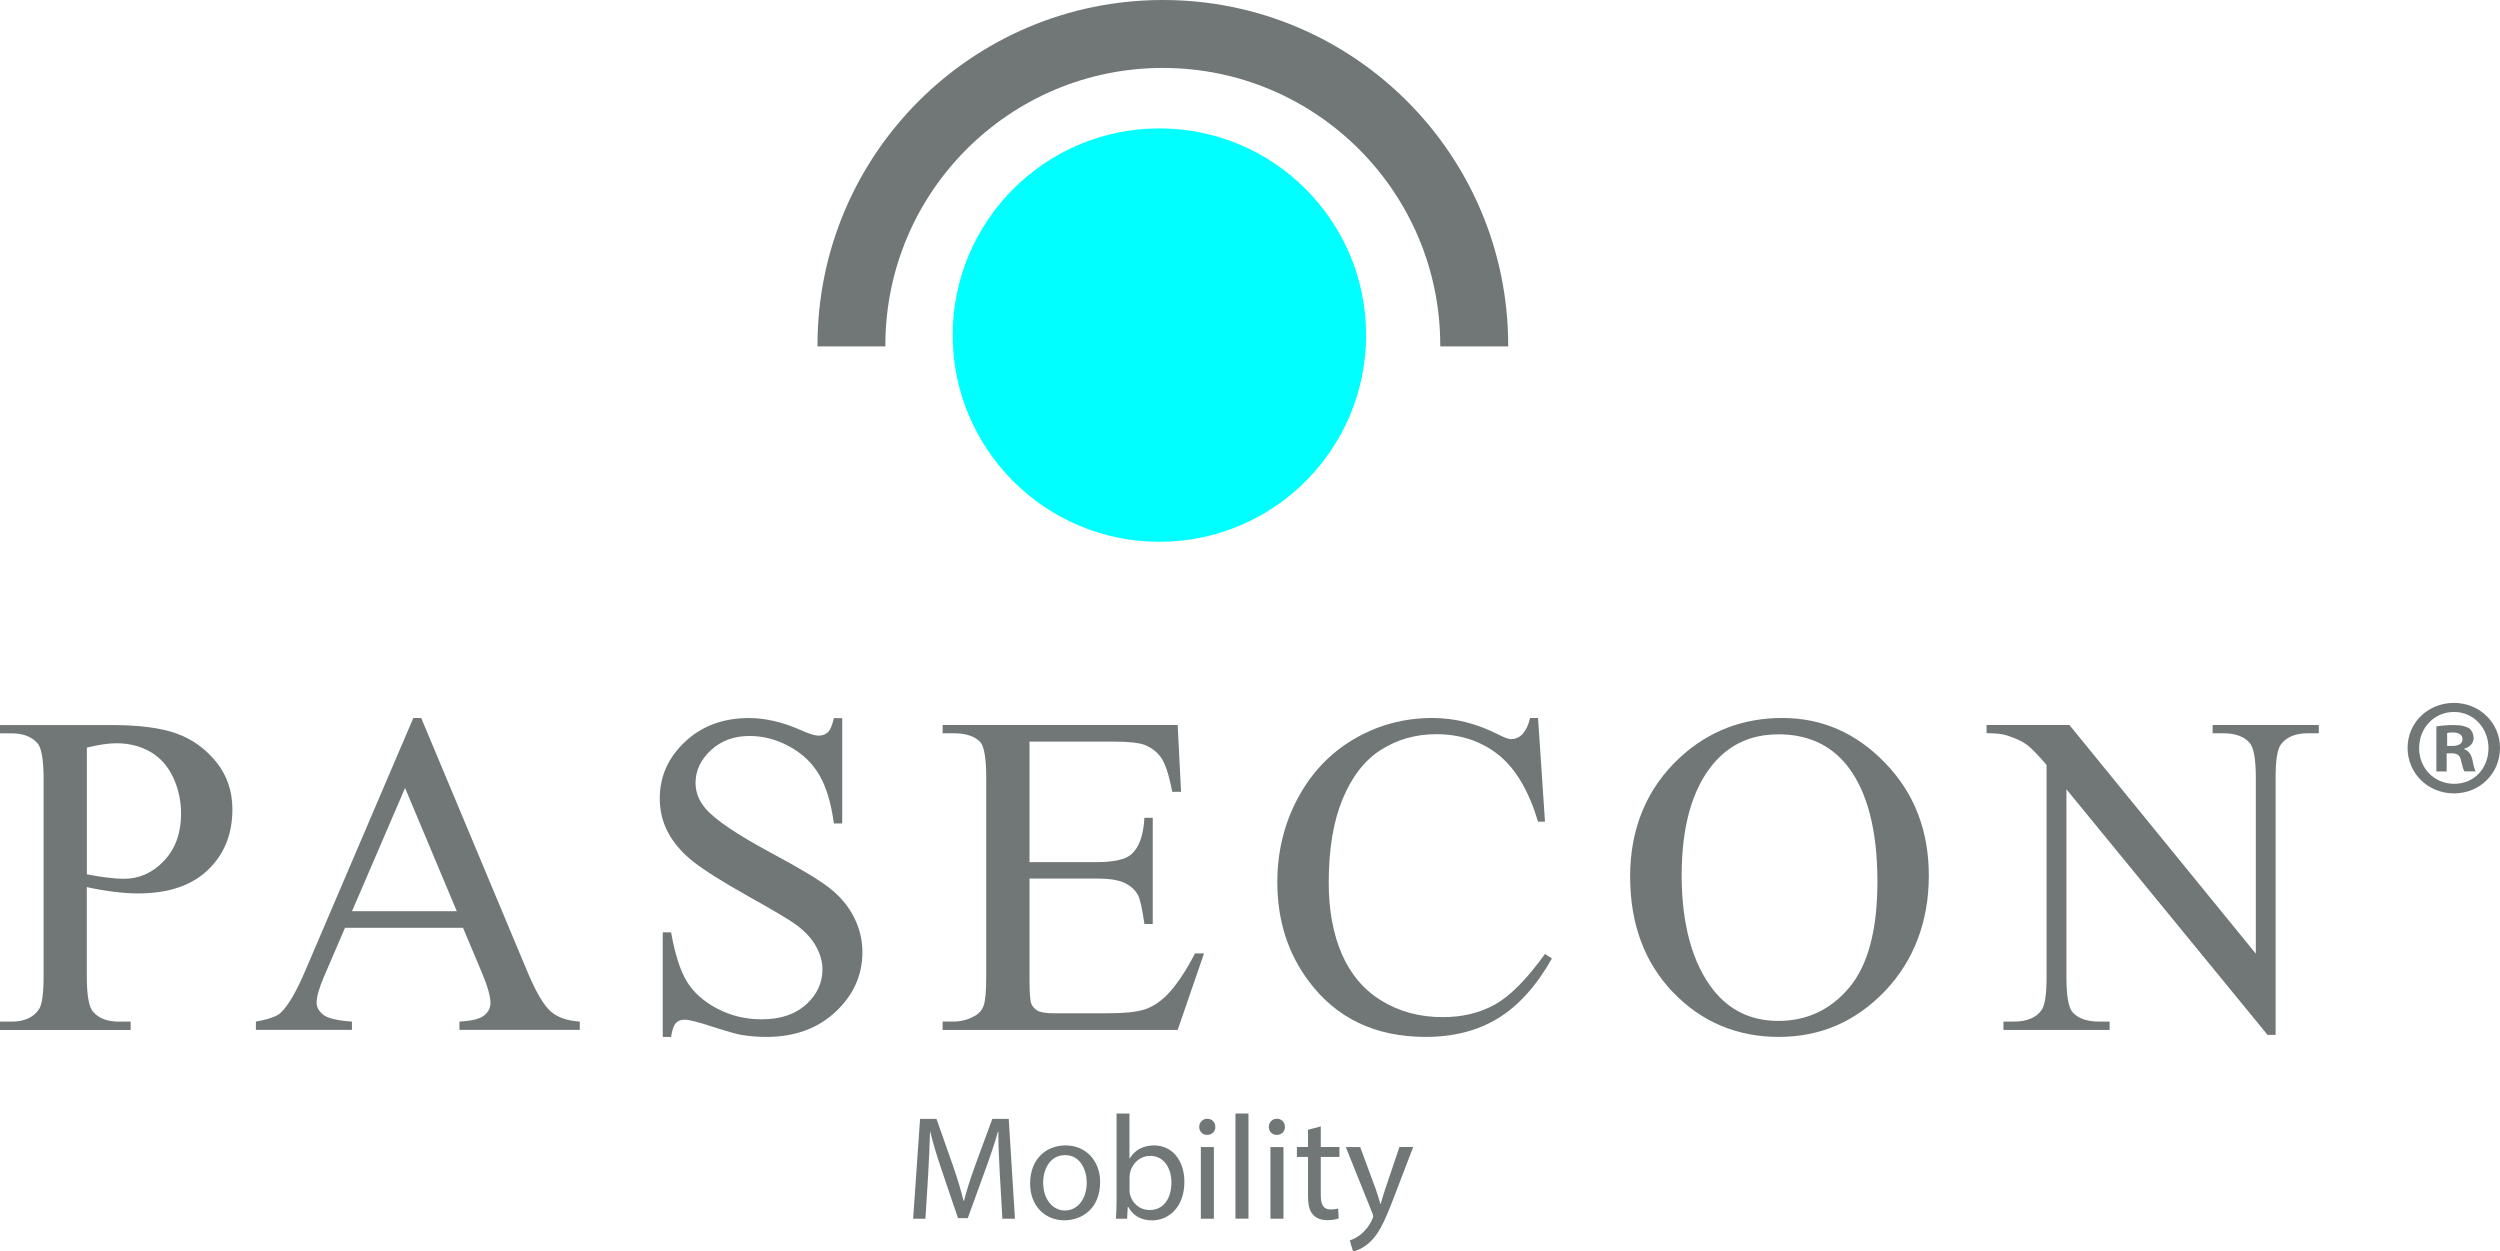<svg xmlns="http://www.w3.org/2000/svg" id="Ebene_2" viewBox="0 0 377.9 189.16"><defs><style>.cls-1{fill:aqua;}.cls-2{fill:#717776;}</style></defs><g id="Ebene_1-2"><path class="cls-2" d="m377.9,113.05c0,3.85-3.03,6.88-6.96,6.88s-7.01-3.03-7.01-6.88,3.11-6.8,7.01-6.8,6.96,3.03,6.96,6.8Zm-12.23,0c0,3.03,2.24,5.43,5.31,5.43s5.18-2.4,5.18-5.39-2.2-5.47-5.22-5.47-5.26,2.45-5.26,5.43Zm4.19,3.56h-1.58v-6.8c.62-.12,1.49-.21,2.61-.21,1.28,0,1.87.21,2.36.5.37.29.66.83.66,1.49,0,.75-.58,1.33-1.41,1.58v.08c.66.25,1.04.75,1.24,1.66.21,1.04.33,1.45.5,1.7h-1.7c-.21-.25-.33-.87-.54-1.66-.12-.75-.54-1.08-1.41-1.08h-.75v2.74Zm.04-3.85h.75c.87,0,1.58-.29,1.58-1,0-.62-.46-1.04-1.45-1.04-.41,0-.7.04-.87.08v1.95Z"></path><path class="cls-2" d="m133.83,52.21c0-23.16,18.78-41.94,41.94-41.94s41.94,18.78,41.94,41.94c0,.05,0,.1,0,.15h10.27c0-.05,0-.1,0-.15,0-28.83-23.37-52.21-52.2-52.21s-52.21,23.37-52.21,52.21c0,.05,0,.1,0,.15h10.27c0-.05,0-.1,0-.15Z"></path><path class="cls-2" d="m13.12,134.1v13.43c0,2.9.32,4.71.95,5.41.86,1,2.16,1.49,3.91,1.49h1.77v1.26H0v-1.26h1.73c1.95,0,3.34-.63,4.18-1.9.45-.7.68-2.37.68-5v-29.78c0-2.9-.31-4.7-.92-5.4-.88-1-2.2-1.5-3.94-1.5H0v-1.25h16.9c4.13,0,7.38.42,9.76,1.27,2.38.85,4.38,2.28,6.02,4.3,1.63,2.02,2.45,4.41,2.45,7.17,0,3.76-1.24,6.82-3.72,9.18-2.48,2.36-5.99,3.53-10.52,3.53-1.11,0-2.31-.08-3.6-.24-1.29-.16-2.67-.39-4.15-.71Zm0-1.94c1.2.23,2.27.4,3.2.51.93.11,1.72.17,2.38.17,2.36,0,4.39-.91,6.1-2.73,1.71-1.82,2.57-4.19,2.57-7.09,0-2-.41-3.85-1.22-5.56-.82-1.71-1.97-2.99-3.47-3.84-1.5-.85-3.19-1.27-5.1-1.27-1.15,0-2.64.22-4.45.65v19.17Z"></path><path class="cls-2" d="m70,140.25h-17.85l-3.13,7.27c-.77,1.79-1.16,3.13-1.16,4.02,0,.7.34,1.32,1,1.85.67.53,2.11.88,4.34,1.03v1.26h-14.52v-1.26c1.93-.34,3.17-.78,3.74-1.32,1.16-1.09,2.44-3.3,3.84-6.63l16.22-37.94h1.19l16.05,38.35c1.29,3.08,2.47,5.08,3.52,6,1.05.92,2.52,1.43,4.4,1.54v1.26h-18.19v-1.26c1.84-.09,3.08-.4,3.72-.91.65-.52.97-1.16.97-1.91,0-1-.45-2.57-1.36-4.72l-2.79-6.63Zm-.95-2.51l-7.82-18.63-8.02,18.63h15.84Z"></path><path class="cls-2" d="m127.31,108.53v15.95h-1.26c-.41-3.06-1.14-5.5-2.19-7.31-1.05-1.81-2.56-3.25-4.51-4.32-1.95-1.07-3.97-1.6-6.05-1.6-2.36,0-4.31.72-5.85,2.16-1.54,1.44-2.31,3.08-2.31,4.91,0,1.41.49,2.69,1.46,3.84,1.41,1.7,4.75,3.97,10.03,6.8,4.31,2.31,7.25,4.08,8.82,5.32,1.57,1.24,2.79,2.69,3.64,4.37.85,1.68,1.27,3.44,1.27,5.27,0,3.49-1.35,6.5-4.06,9.03s-6.19,3.79-10.45,3.79c-1.34,0-2.6-.1-3.77-.3-.7-.11-2.16-.53-4.37-1.24-2.21-.72-3.61-1.07-4.2-1.07s-1.02.17-1.34.51c-.33.34-.57,1.04-.73,2.1h-1.26v-15.81h1.26c.59,3.31,1.38,5.79,2.38,7.43,1,1.64,2.52,3.01,4.57,4.09,2.05,1.09,4.3,1.63,6.75,1.63,2.83,0,5.07-.75,6.71-2.24,1.64-1.49,2.47-3.26,2.47-5.3,0-1.13-.31-2.28-.94-3.43-.62-1.16-1.59-2.23-2.91-3.23-.88-.68-3.3-2.13-7.24-4.33-3.94-2.21-6.75-3.97-8.42-5.29-1.67-1.31-2.93-2.77-3.79-4.35-.86-1.58-1.29-3.33-1.29-5.23,0-3.31,1.27-6.16,3.81-8.55,2.54-2.39,5.77-3.59,9.69-3.59,2.45,0,5.04.6,7.78,1.81,1.27.57,2.16.85,2.69.85.59,0,1.07-.17,1.44-.52.37-.35.67-1.06.9-2.13h1.26Z"></path><path class="cls-2" d="m155.62,112.1v18.22h10.13c2.63,0,4.39-.4,5.27-1.19,1.18-1.04,1.83-2.88,1.97-5.51h1.26v16.05h-1.26c-.32-2.24-.63-3.68-.95-4.32-.41-.79-1.08-1.42-2.01-1.87-.93-.46-2.36-.68-4.28-.68h-10.13v15.2c0,2.04.09,3.28.27,3.72.18.44.5.79.95,1.06.45.26,1.31.39,2.58.39h7.82c2.61,0,4.5-.18,5.68-.55,1.18-.36,2.31-1.08,3.4-2.14,1.41-1.41,2.84-3.52,4.32-6.36h1.36l-3.98,11.56h-35.53v-1.26h1.63c1.09,0,2.12-.26,3.09-.78.73-.36,1.22-.91,1.48-1.63.26-.73.39-2.21.39-4.45v-29.95c0-2.92-.29-4.73-.88-5.41-.82-.91-2.18-1.36-4.08-1.36h-1.63v-1.25h35.53l.51,10.1h-1.33c-.47-2.43-1-4.09-1.58-5-.58-.91-1.43-1.6-2.56-2.08-.91-.34-2.5-.51-4.79-.51h-12.65Z"></path><path class="cls-2" d="m232.49,108.53l1.05,15.67h-1.05c-1.41-4.69-3.42-8.07-6.02-10.13-2.61-2.06-5.73-3.09-9.38-3.09-3.06,0-5.82.78-8.29,2.33-2.47,1.55-4.42,4.03-5.83,7.43-1.42,3.4-2.12,7.63-2.12,12.68,0,4.17.67,7.78,2,10.84,1.34,3.06,3.35,5.41,6.03,7.04,2.69,1.63,5.75,2.45,9.2,2.45,2.99,0,5.63-.64,7.92-1.92,2.29-1.28,4.8-3.82,7.54-7.63l1.05.68c-2.31,4.1-5.01,7.11-8.09,9.01-3.08,1.9-6.75,2.85-10.98,2.85-7.64,0-13.56-2.83-17.75-8.5-3.13-4.22-4.69-9.18-4.69-14.89,0-4.6,1.03-8.83,3.09-12.68,2.06-3.86,4.9-6.84,8.51-8.96,3.62-2.12,7.57-3.18,11.85-3.18,3.33,0,6.62.82,9.86,2.45.96.5,1.64.75,2.04.75.61,0,1.14-.22,1.6-.65.59-.61,1.01-1.46,1.26-2.55h1.19Z"></path><path class="cls-2" d="m269.43,108.53c5.98,0,11.17,2.27,15.55,6.82,4.39,4.54,6.58,10.21,6.58,17.02s-2.21,12.82-6.63,17.44c-4.42,4.62-9.77,6.93-16.05,6.93s-11.68-2.25-16-6.76c-4.32-4.51-6.47-10.34-6.47-17.51s2.49-13.29,7.48-17.92c4.33-4.01,9.51-6.02,15.54-6.02Zm-.64,2.48c-4.13,0-7.43,1.53-9.93,4.59-3.1,3.81-4.66,9.38-4.66,16.73s1.61,13.32,4.83,17.37c2.47,3.08,5.74,4.62,9.79,4.62,4.33,0,7.9-1.69,10.73-5.06,2.82-3.38,4.24-8.7,4.24-15.98,0-7.89-1.55-13.77-4.66-17.65-2.5-3.08-5.94-4.63-10.33-4.63Z"></path><path class="cls-2" d="m300.3,109.59h12.51l28.18,34.57v-26.59c0-2.83-.32-4.6-.95-5.3-.84-.95-2.16-1.43-3.98-1.43h-1.6v-1.25h16.05v1.25h-1.63c-1.95,0-3.33.59-4.15,1.77-.5.73-.75,2.38-.75,4.96v38.86h-1.22l-30.4-37.12v28.38c0,2.83.31,4.6.92,5.31.86.95,2.19,1.42,3.98,1.42h1.63v1.26h-16.05v-1.26h1.59c1.98,0,3.37-.59,4.19-1.76.5-.73.74-2.38.74-4.97v-32.06c-1.34-1.57-2.35-2.6-3.04-3.1-.69-.5-1.71-.96-3.04-1.39-.66-.2-1.65-.31-2.99-.31v-1.25Z"></path><path class="cls-1" d="m206.5,50.66c0,17.25-13.99,31.24-31.24,31.24s-31.25-13.99-31.25-31.24,13.99-31.25,31.25-31.25,31.24,13.99,31.24,31.25Z"></path><path class="cls-2" d="m151.14,177.59c-.11-2.1-.25-4.63-.22-6.51h-.07c-.51,1.77-1.14,3.65-1.9,5.73l-2.66,7.32h-1.48l-2.44-7.19c-.72-2.13-1.32-4.07-1.75-5.86h-.04c-.04,1.88-.16,4.41-.29,6.67l-.4,6.47h-1.86l1.05-15.09h2.48l2.57,7.3c.63,1.86,1.14,3.51,1.52,5.08h.07c.38-1.52.92-3.18,1.59-5.08l2.69-7.3h2.48l.94,15.09h-1.9l-.38-6.63Z"></path><path class="cls-2" d="m166.29,178.71c0,4.01-2.78,5.75-5.39,5.75-2.93,0-5.19-2.15-5.19-5.57,0-3.63,2.37-5.75,5.37-5.75s5.22,2.26,5.22,5.57Zm-8.6.11c0,2.37,1.37,4.16,3.29,4.16s3.29-1.77,3.29-4.21c0-1.84-.92-4.16-3.25-4.16s-3.34,2.15-3.34,4.21Z"></path><path class="cls-2" d="m168.69,184.22c.04-.74.09-1.84.09-2.8v-13.1h1.95v6.81h.04c.69-1.21,1.95-1.99,3.69-1.99,2.69,0,4.59,2.24,4.57,5.53,0,3.87-2.44,5.8-4.86,5.8-1.57,0-2.82-.6-3.63-2.04h-.07l-.09,1.79h-1.7Zm2.04-4.34c0,.25.04.49.09.72.38,1.37,1.52,2.31,2.96,2.31,2.06,0,3.29-1.68,3.29-4.16,0-2.17-1.12-4.03-3.22-4.03-1.34,0-2.6.92-3,2.42-.04.22-.11.49-.11.81v1.95Z"></path><path class="cls-2" d="m183.71,170.34c.02.67-.47,1.21-1.25,1.21-.69,0-1.19-.54-1.19-1.21s.52-1.23,1.23-1.23,1.21.54,1.21,1.23Zm-2.19,13.88v-10.83h1.97v10.83h-1.97Z"></path><path class="cls-2" d="m186.75,168.32h1.97v15.89h-1.97v-15.89Z"></path><path class="cls-2" d="m194.23,170.34c.02.67-.47,1.21-1.25,1.21-.69,0-1.19-.54-1.19-1.21s.52-1.23,1.23-1.23,1.21.54,1.21,1.23Zm-2.19,13.88v-10.83h1.97v10.83h-1.97Z"></path><path class="cls-2" d="m199.65,170.27v3.11h2.82v1.5h-2.82v5.84c0,1.34.38,2.1,1.48,2.1.51,0,.9-.07,1.14-.13l.09,1.48c-.38.16-.99.27-1.75.27-.92,0-1.66-.29-2.13-.83-.56-.58-.76-1.54-.76-2.82v-5.91h-1.68v-1.5h1.68v-2.6l1.92-.51Z"></path><path class="cls-2" d="m205.6,173.38l2.37,6.4c.25.72.51,1.57.69,2.22h.04c.2-.65.42-1.48.69-2.26l2.15-6.36h2.08l-2.96,7.72c-1.41,3.72-2.37,5.62-3.72,6.78-.96.85-1.92,1.19-2.42,1.28l-.49-1.66c.49-.16,1.14-.47,1.72-.96.54-.43,1.21-1.19,1.66-2.19.09-.2.16-.36.16-.47s-.04-.27-.13-.51l-4.01-9.98h2.15Z"></path></g></svg>